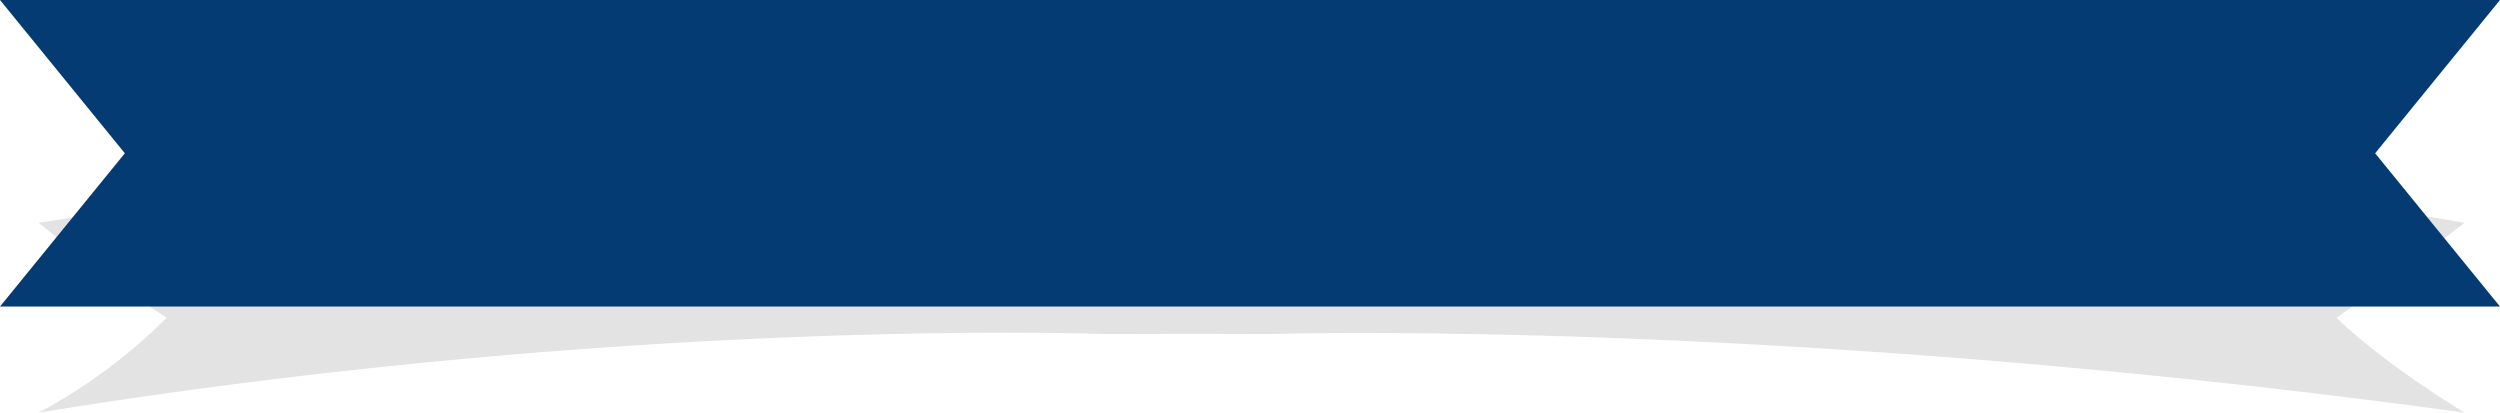 <svg xmlns="http://www.w3.org/2000/svg" width="496.2" height="81.903" viewBox="0 0 496.2 81.903">
  <g id="ribbon" transform="translate(-14.917 -8.672)">
    <g id="Group_45232" data-name="Group 45232">
      <path id="Path_90879" data-name="Path 90879" d="M224.646,80.938C87.748,62.113-12.8,65.344-12.8,65.344l-14.63-.038-17.861.04S-138.272,61.7-256.852,80.938a107.51,107.51,0,0,0,25.4-18.838s-10.709-7-25.4-18.838C-103.278,18.766-44.3,27.669-44.3,27.669l15.788-.04,19.3.04S131.1,26.645,224.646,43.262c-17.7,13.568-25.4,18.838-25.4,18.838S206.944,70.039,224.646,80.938Z" transform="translate(279.436 9.637)" opacity="0.11"/>
      <path id="Path_87535" data-name="Path 87535" d="M517.762,76.094H21.565L46.343,45.673,21.565,15.251h496.2L492.983,45.673Z" transform="translate(-6.648 -6.579)" fill="#043b72"/>
    </g>
  </g>
</svg>
